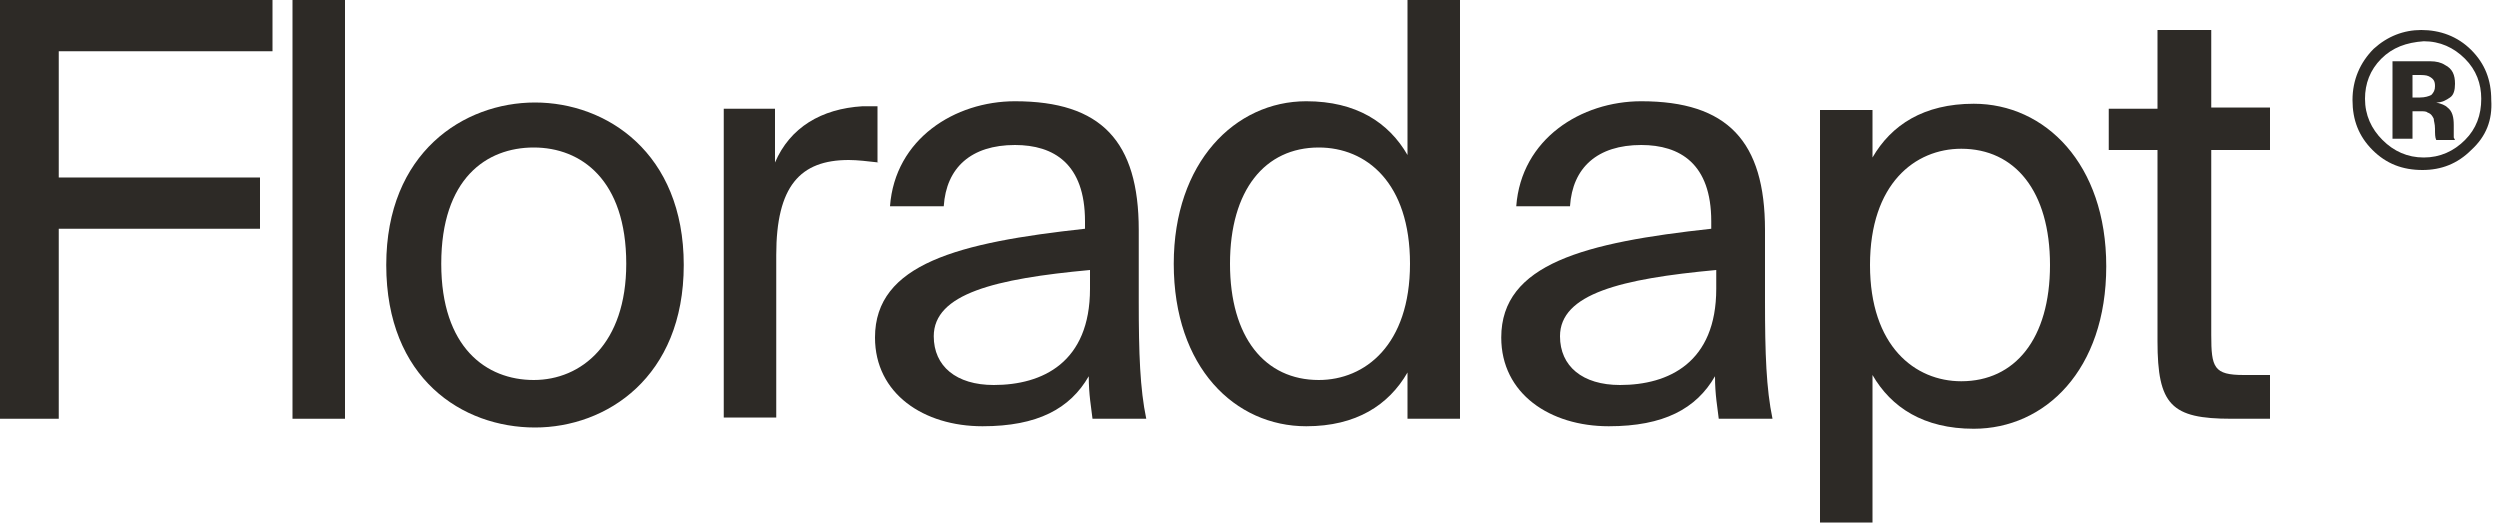 <?xml version="1.0" encoding="UTF-8"?>
<svg xmlns="http://www.w3.org/2000/svg" width="200" height="42" viewBox="0 0 200 42" fill="none">
  <path d="M0 0H21.8V4.1H4.7V14.2H20.8V18.3H4.7V33.5H0V0Z" fill="#2D2A26"></path>
  <path d="M27.6 0H23.4V33.5H27.6V0Z" fill="#2D2A26"></path>
  <path d="M54.7 21.2C54.7 30.2 48.5 34.2 42.8 34.2C37 34.2 30.9 30.3 30.9 21.2C30.9 12.2 37.1 8.2 42.8 8.2C48.5 8.2 54.7 12.2 54.7 21.2ZM42.7 30.4C46.5 30.4 50.1 27.5 50.1 21.1C50.1 14.4 46.5 11.8 42.7 11.8C38.9 11.8 35.3 14.3 35.3 21.1C35.3 27.8 38.9 30.4 42.7 30.4Z" fill="#2D2A26"></path>
  <path d="M70.3 13C69.4 12.9 68.6 12.8 67.9 12.8C64 12.8 62.1 14.9 62.1 20.4V33.4H57.9V8.7H62V13C63.2 10.2 65.7 8.7 69 8.5C69.4 8.5 69.7 8.5 70.2 8.5V13H70.3Z" fill="#2D2A26"></path>
  <path d="M70 27C70 21.1 76.7 19.4 86.8 18.3V17.7C86.8 13.1 84.3 11.6 81.2 11.6C77.7 11.6 75.7 13.4 75.5 16.5H71.2C71.6 11.1 76.4 8.1 81.2 8.1C88.1 8.1 91.1 11.3 91.1 18.4V24.1C91.1 28.3 91.2 31.1 91.7 33.5H87.4C87.3 32.6 87.1 31.6 87.1 30.1C85.6 32.7 83 34.1 78.6 34.1C73.9 34.1 70 31.5 70 27ZM87.2 21.6C79.6 22.3 74.7 23.5 74.7 26.9C74.7 29.3 76.5 30.8 79.5 30.8C83.4 30.8 87.2 29 87.2 23.1V21.6Z" fill="#2D2A26"></path>
  <path d="M112.6 0H116.8V33.5H112.6V29.8C111.1 32.4 108.5 34.1 104.5 34.1C98.8 34.1 93.9 29.4 93.9 21.1C93.9 13 98.8 8.1 104.5 8.1C108.5 8.1 111.1 9.8 112.6 12.4V0ZM105.5 11.8C101.2 11.8 98.4 15.2 98.4 21.1C98.4 27 101.2 30.4 105.5 30.4C109.2 30.4 112.8 27.6 112.8 21.1C112.8 14.6 109.3 11.8 105.5 11.8Z" fill="#2D2A26"></path>
  <path d="M120.1 27C120.1 21.1 126.8 19.4 136.9 18.3V17.7C136.9 13.1 134.4 11.6 131.3 11.6C127.8 11.6 125.8 13.4 125.6 16.5H121.3C121.7 11.1 126.5 8.1 131.3 8.1C138.2 8.1 141.2 11.3 141.2 18.4V24.1C141.2 28.3 141.3 31.1 141.8 33.5H137.5C137.4 32.6 137.2 31.6 137.2 30.1C135.7 32.7 133.1 34.1 128.7 34.1C124 34.1 120.1 31.5 120.1 27ZM137.3 21.6C129.7 22.3 124.8 23.5 124.8 26.9C124.8 29.3 126.6 30.8 129.6 30.8C133.5 30.8 137.3 29 137.3 23.1V21.6Z" fill="#2D2A26"></path>
  <path d="M149.8 8.7V12.6C151.3 10 153.9 8.3 157.9 8.3C163.6 8.3 168.5 13.1 168.5 21.3C168.5 29.6 163.6 34.3 157.9 34.3C153.9 34.3 151.3 32.6 149.8 30V41.8H145.6V8.8H149.8V8.7ZM156.9 30.5C161.2 30.5 164 27.1 164 21.2C164 15.3 161.2 11.9 156.9 11.9C153.2 11.9 149.6 14.7 149.6 21.2C149.6 27.7 153.2 30.5 156.9 30.5Z" fill="#2D2A26"></path>
  <path d="M172.7 2.4H176.9V8.6H181.6V12H176.9V26.8C176.9 29.4 177.1 30 179.5 30H181.6V33.5H178.5C173.7 33.5 172.6 32.4 172.6 27.3V12H168.7V8.7H172.6V2.4H172.7Z" fill="#2D2A26"></path>
  <path d="M197.7 12C196.6 13.1 195.3 13.6 193.8 13.6C192.2 13.6 190.9 13.1 189.8 12C188.7 10.9 188.2 9.6 188.2 8C188.2 6.4 188.8 5 189.9 3.9C191 2.9 192.3 2.4 193.7 2.4C195.2 2.4 196.6 2.9 197.7 4C198.8 5.1 199.3 6.4 199.3 8C199.4 9.6 198.9 10.9 197.7 12ZM190.5 4.7C189.6 5.6 189.2 6.7 189.2 7.9C189.2 9.2 189.7 10.3 190.6 11.2C191.5 12.1 192.6 12.6 193.9 12.6C195.2 12.6 196.3 12.1 197.2 11.2C198.1 10.3 198.5 9.2 198.5 7.9C198.5 6.7 198.1 5.6 197.2 4.7C196.3 3.8 195.2 3.3 193.9 3.3C192.5 3.4 191.4 3.8 190.5 4.7ZM191.4 11.1V4.9C191.8 4.9 192.4 4.9 193.1 4.9C193.9 4.9 194.3 4.9 194.4 4.9C194.9 4.9 195.3 5 195.6 5.2C196.2 5.5 196.4 6 196.4 6.7C196.4 7.2 196.3 7.6 196 7.8C195.7 8 195.4 8.2 194.9 8.2C195.3 8.3 195.6 8.4 195.8 8.6C196.2 8.9 196.3 9.4 196.3 10V10.6V10.8V11L196.4 11.2H194.9C194.8 11 194.8 10.7 194.8 10.3C194.8 9.9 194.7 9.7 194.7 9.5C194.6 9.3 194.5 9.1 194.2 9C194.1 8.9 193.9 8.9 193.6 8.9H193.2H193V11.1H191.4ZM194.3 6.1C194.1 6 193.8 6 193.4 6H193V7.8H193.6C194 7.8 194.3 7.7 194.5 7.6C194.7 7.4 194.8 7.2 194.8 6.9C194.8 6.5 194.7 6.3 194.3 6.1Z" fill="#2D2A26"></path>
</svg>
